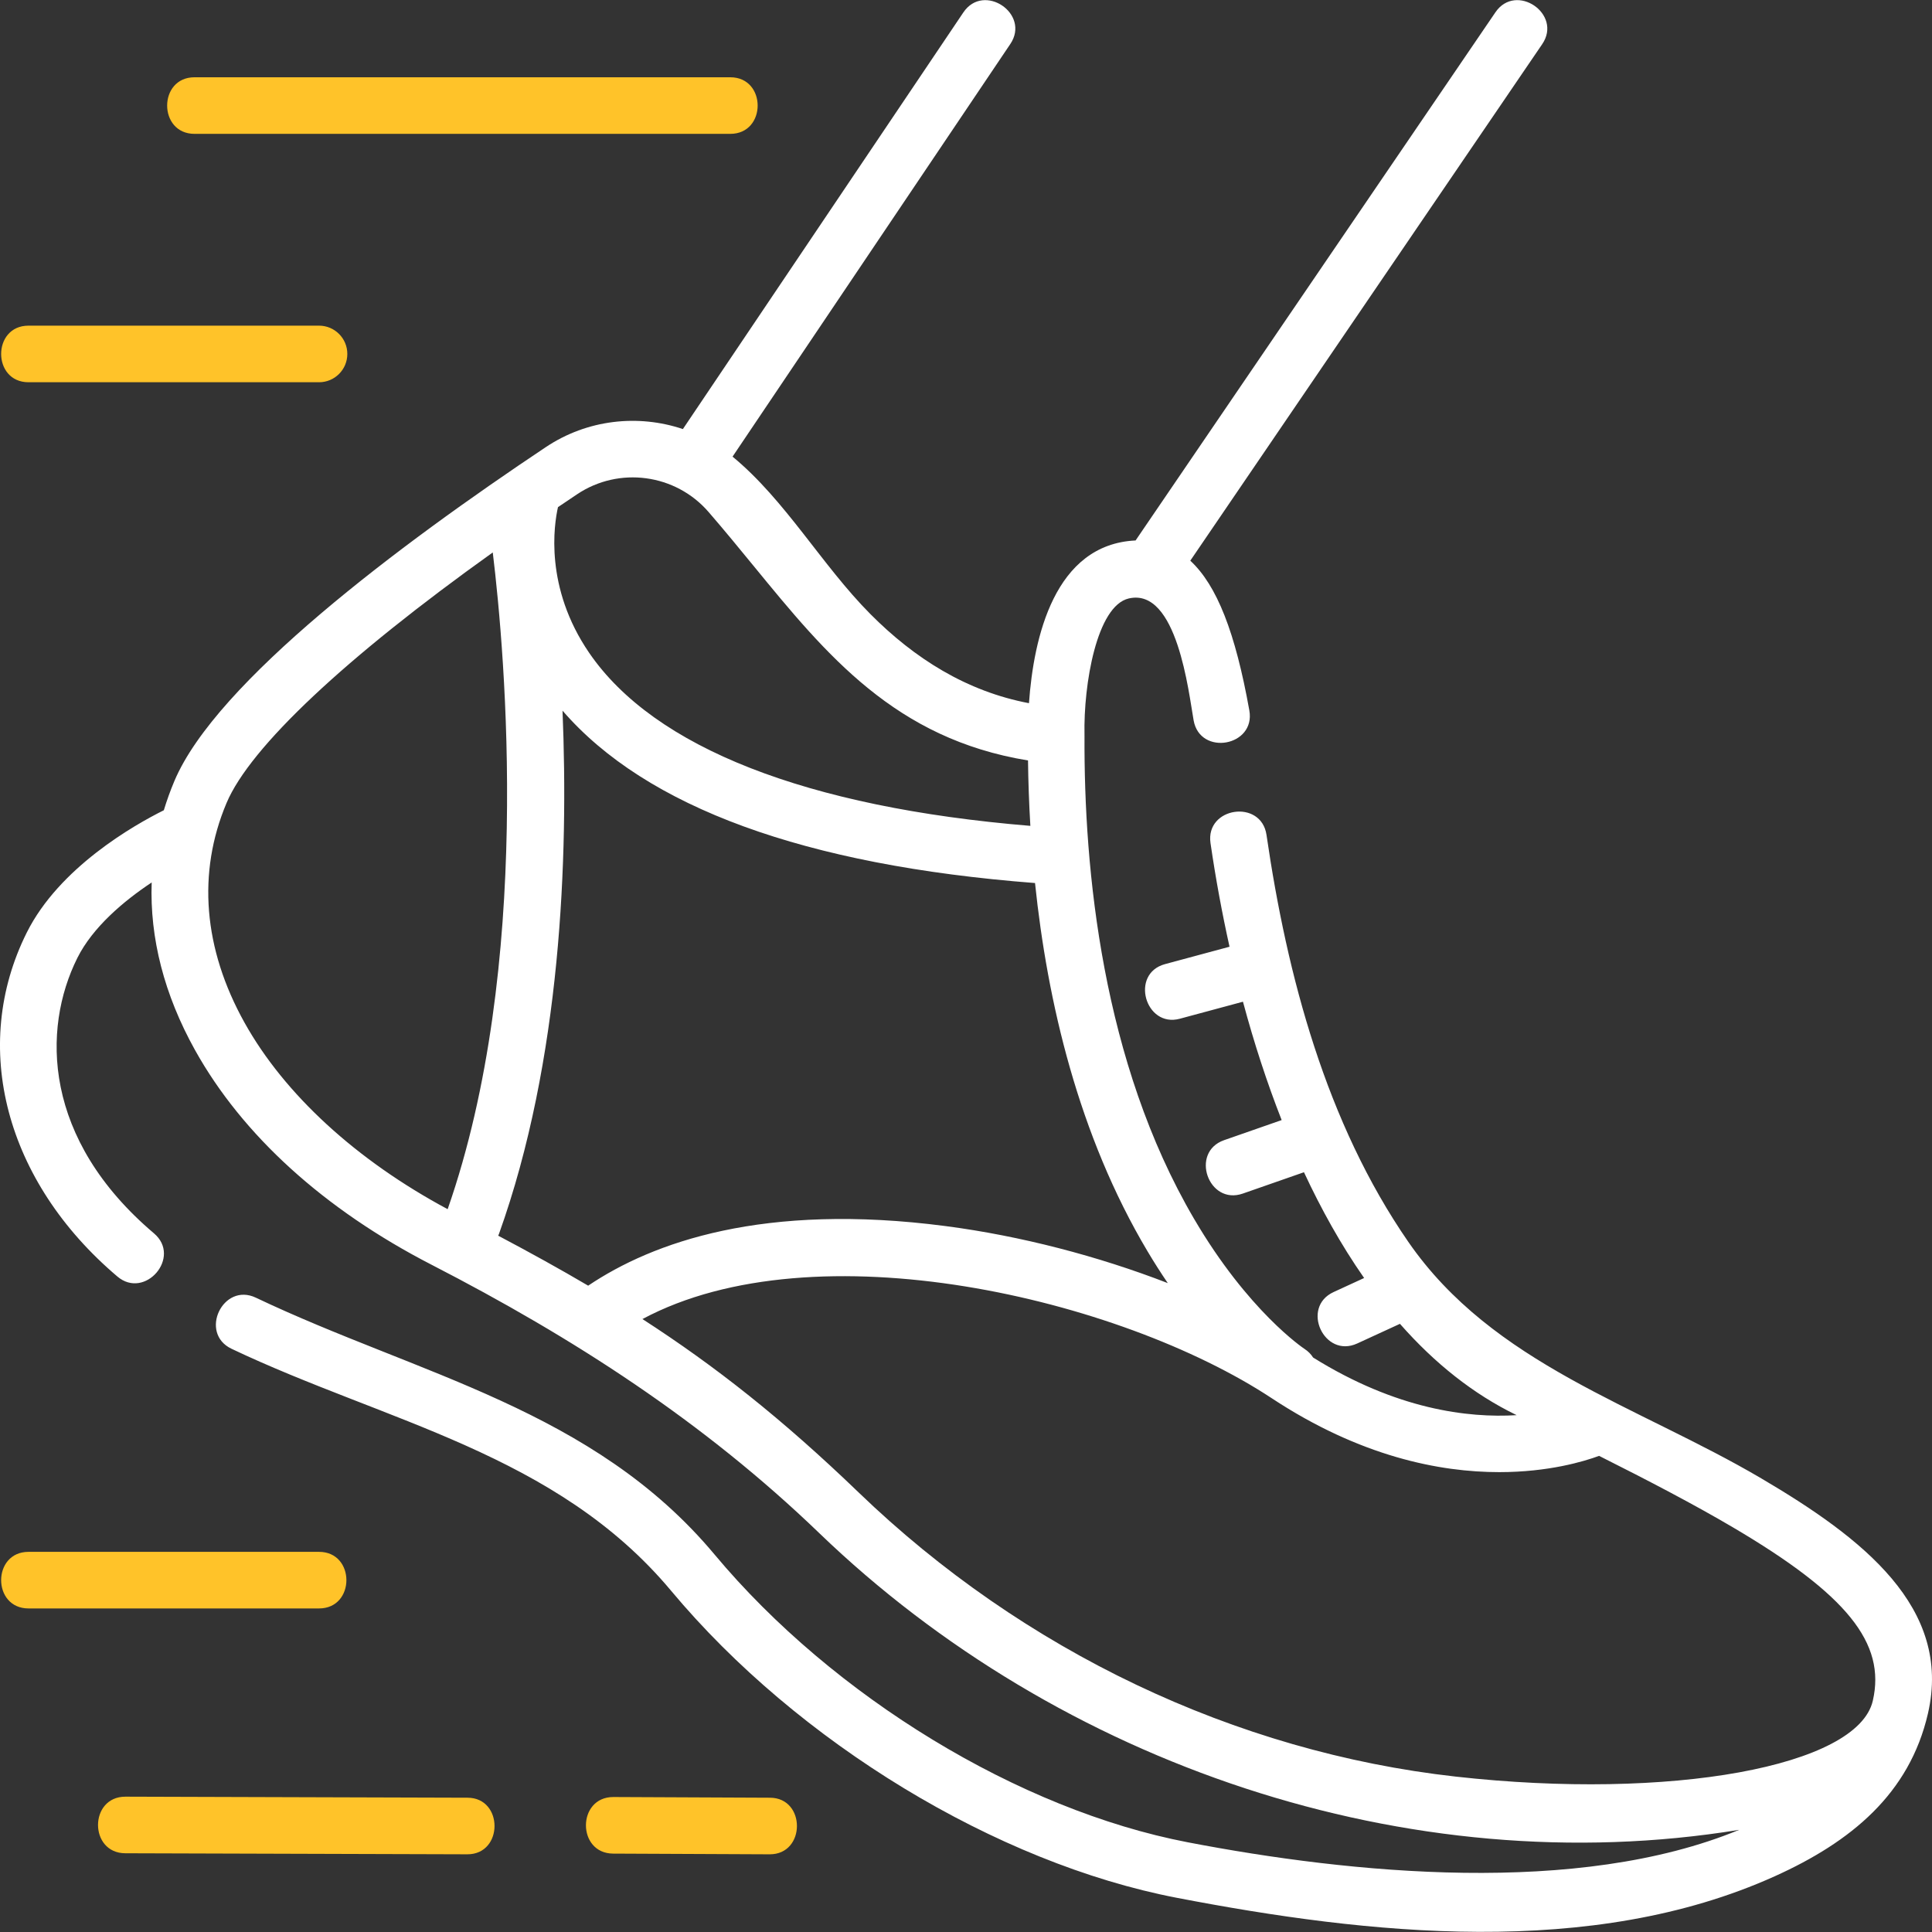 <svg width="617" height="617" viewBox="0 0 617 617" fill="none" xmlns="http://www.w3.org/2000/svg">
<rect x="0" y="0" width="617" height="617" fill="#333333" stroke="none"/>
<g clip-path="url(#clip0_1604_640)">
<path d="M214.343 508.047C177.621 464.099 123.203 454.155 73.951 430.748C63.424 425.743 71.183 409.419 81.71 414.424C133.693 439.139 189.435 450.052 228.211 496.458C266.217 541.94 325.513 578.006 379.277 588.341C431.414 598.363 503.854 605.657 555.422 584.374C449.717 601.608 338.191 563.335 261.67 489.642C224.657 453.996 183.143 427.237 137.815 403.903C103.555 386.265 77.437 362.565 62.285 335.361C52.434 317.675 47.805 299.576 48.441 281.822C39.525 287.733 29.603 296.115 24.716 305.903C13.312 328.743 13.748 363.849 49.176 393.882C58.098 401.446 46.322 415.155 37.489 407.668C1.727 377.351 -9.635 334.237 8.546 297.828C18.941 277.014 42.86 263.474 52.318 258.76C53.274 255.62 54.393 252.502 55.698 249.412C69.029 217.822 127.558 173.995 174.31 142.79C187.591 133.926 203.8 132.23 218.085 137.026L307.658 3.965C314.168 -5.704 329.161 4.387 322.651 14.057L233.948 145.828C250.894 159.806 262.426 180.456 277.928 196.07C292.058 210.304 308.701 220.795 328.61 224.57C330.091 203.609 336.752 173.827 362.658 172.602L477.578 3.924C484.14 -5.71 499.079 4.466 492.515 14.1L380.129 179.057C388.625 186.92 394.526 201.98 398.987 226.883C401.043 238.356 383.251 241.545 381.196 230.07C379.608 221.208 375.923 187.578 360.494 191.12C350.258 193.475 345.999 218.532 346.343 234.716C346.344 234.757 346.34 234.797 346.34 234.838C346.34 234.883 346.346 234.926 346.346 234.972C346.121 277.722 352.007 339.181 381.31 389.199C398.619 418.747 416.244 430.548 416.638 430.808C417.767 431.535 418.672 432.475 419.351 433.536C445.887 450.089 468.8 452.903 484.354 451.941C484.248 451.89 484.142 451.838 484.036 451.786C470.641 445.237 458.299 435.531 447.085 422.775L433.446 429.048C422.839 433.923 415.311 417.495 425.893 412.628L435.644 408.143C428.214 397.502 421.913 386.116 416.432 374.362L396.895 381.181C385.906 385.016 379.925 367.96 390.939 364.117L409.309 357.705C404.66 345.857 400.521 333.205 396.952 319.906L376.777 325.344C365.743 328.319 360.772 310.939 372.074 307.893L392.659 302.346C390.274 291.616 388.232 280.562 386.584 269.246C384.904 257.71 402.788 255.105 404.469 266.641C411.036 311.726 423.548 358.667 449.753 396.6C476.809 435.763 522.913 448.833 562.551 472.177C594.766 491.142 623.5 513.362 615.711 547.2C609.804 572.857 591.168 588.2 566.773 599.204C508.234 625.614 436.952 617.832 375.867 606.089C318.259 595.015 254.858 556.531 214.343 508.047ZM72.35 256.437C62.95 278.711 64.93 302.961 78.077 326.566C90.842 349.484 113.818 370.541 142.963 386.163C170.092 308.524 161.37 209.433 157.37 176.429C110.367 210.007 79.901 238.547 72.35 256.437ZM240.84 180.941C236.182 175.253 231.366 169.37 226.268 163.486C215.74 151.332 197.715 148.898 184.343 157.823C182.268 159.207 180.222 160.584 178.195 161.957C176.942 167.485 173.816 187.579 188.189 208.537C208.935 238.789 257.623 257.85 329.054 263.745C328.621 256.487 328.386 249.496 328.304 242.857C285.89 235.939 263.966 209.181 240.84 180.941ZM330.542 282.001C330.506 281.998 330.47 282 330.434 281.997C256.997 276.334 206.369 257.828 179.646 226.958C181.569 273.894 179.235 338.569 159.34 394.092C159.273 394.278 159.178 394.444 159.101 394.623C169.26 400.001 178.756 405.245 187.836 410.588C208.428 396.737 243.899 383.972 301.992 391.561C325.922 394.686 350.68 401.148 372.944 409.773C370.794 406.613 368.626 403.232 366.46 399.594C344.388 362.51 334.484 319.836 330.542 282.001ZM553.382 487.747C541.097 480.511 526.446 472.85 510.683 464.944C505.848 466.727 494.546 470.137 478.788 470.137C459.828 470.137 434.428 465.194 406.137 446.535C357.657 414.56 260.4 391.697 205.169 421.252C228.439 436.274 249.855 453.169 274.21 476.624C326.794 527.265 394.494 559.491 464.838 567.365C533.473 575.048 593.256 564.184 598.099 543.146C602.339 524.726 589.8 509.194 553.382 487.747Z" fill="white"/>
<path d="M233.22 42.749H62.123C50.467 42.749 50.467 24.676 62.123 24.676H233.22C244.878 24.676 244.878 42.749 233.22 42.749Z" fill="#FFC329"/>
<path d="M110.922 113.037C110.922 118.028 106.876 122.074 101.885 122.074H9.107C-2.549 122.074 -2.549 104 9.107 104H101.885C106.877 104 110.922 108.046 110.922 113.037Z" fill="#FFC329"/>
<path d="M9.107 495.596H101.885C113.541 495.596 113.541 513.669 101.885 513.669H9.107C-2.55 513.669 -2.55 495.596 9.107 495.596Z" fill="#FFC329"/>
<path d="M195.868 573.893C195.883 573.893 195.896 573.893 195.91 573.893L245.914 574.117C257.405 574.169 257.372 592.19 245.833 592.19L195.829 591.966C184.196 591.913 184.238 573.893 195.868 573.893Z" fill="#FFC329"/>
<path d="M40.049 573.781C40.057 573.781 40.068 573.781 40.077 573.781L149.323 574.114C160.815 574.149 160.807 592.187 149.268 592.187L40.021 591.855C28.382 591.82 28.409 573.781 40.049 573.781Z" fill="#FFC329"/>
</g>
<defs>
<clipPath id="clip0_1604_640">
<rect width="617" height="617" fill="white" transform="matrix(-1 0 0 1 617 0)"/>
</clipPath>
</defs>
</svg>
